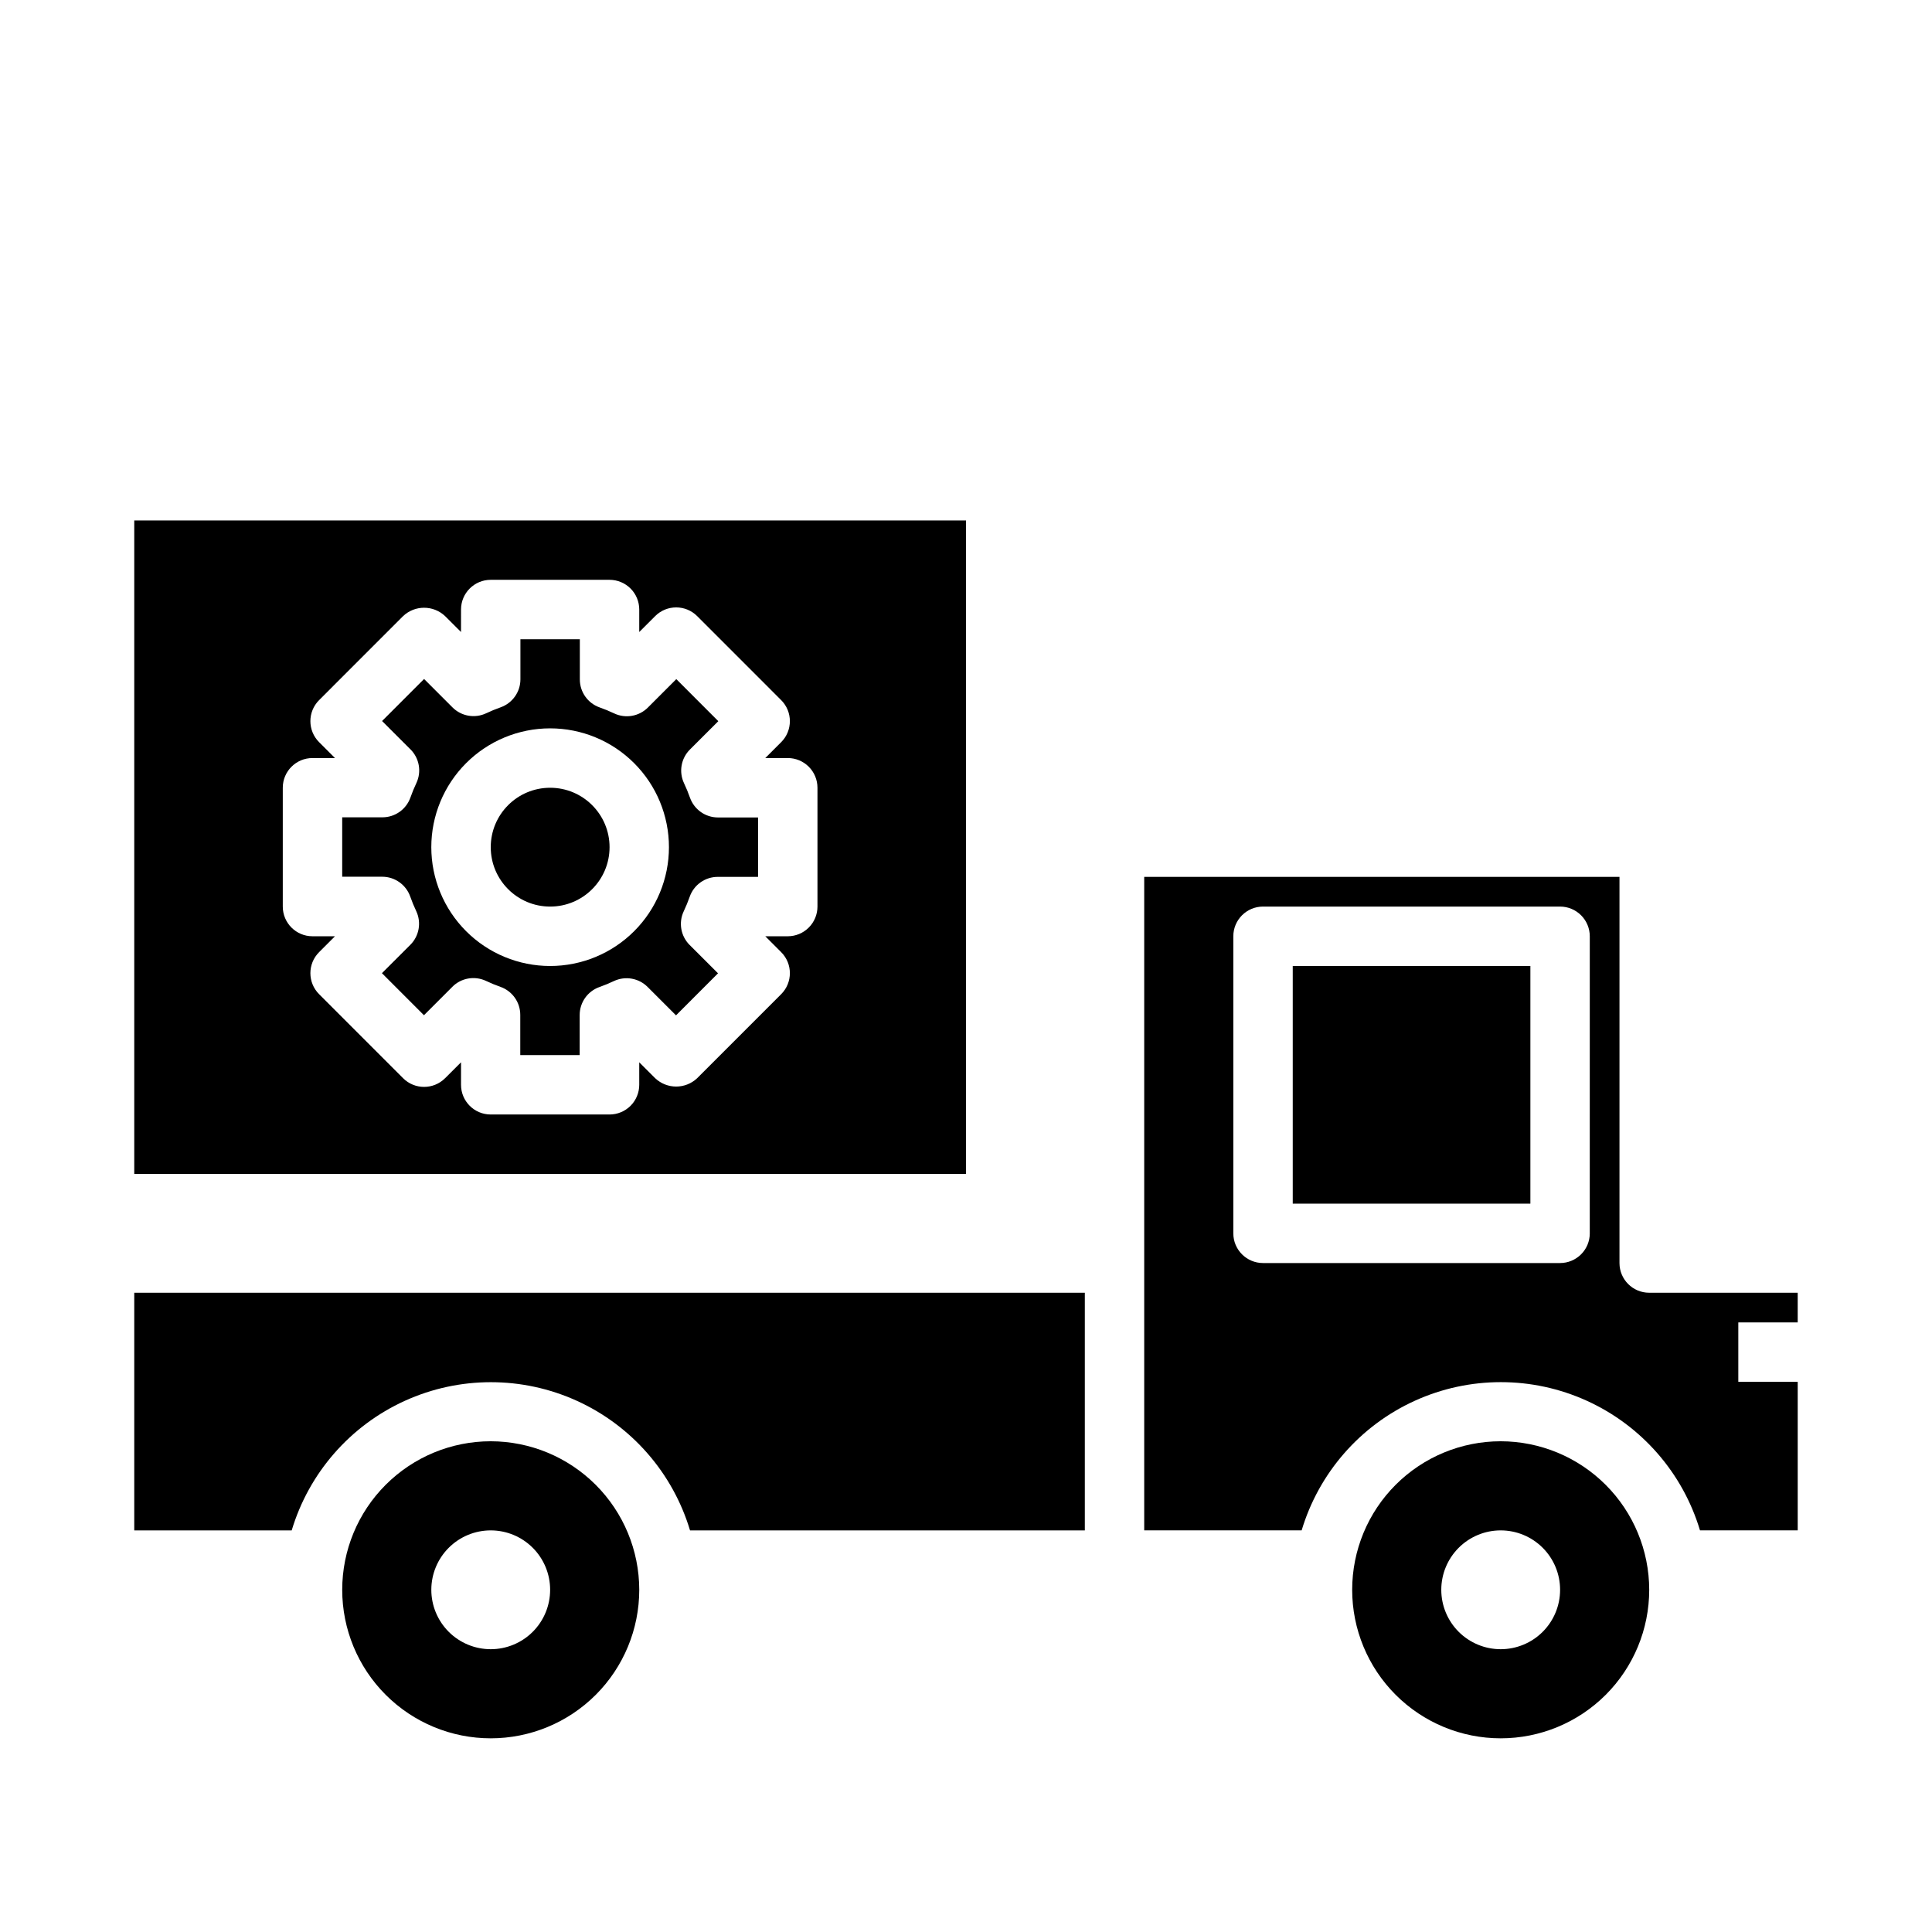 <?xml version="1.0" encoding="UTF-8"?>
<!-- Uploaded to: ICON Repo, www.svgrepo.com, Generator: ICON Repo Mixer Tools -->
<svg fill="#000000" width="800px" height="800px" version="1.1" viewBox="144 144 512 512" xmlns="http://www.w3.org/2000/svg">
 <g>
  <path d="m620.41 494.46v-7.871h-39.359c-4.348 0-7.871-3.523-7.871-7.871v-102.34h-125.95v173.18h41.723c4.57-15.238 15.504-27.758 29.984-34.34 14.484-6.582 31.109-6.582 45.59 0 14.484 6.582 25.418 19.102 29.988 34.34h25.898v-39.359h-15.742v-15.746zm-55.105-23.617 0.004 0.004c0 2.086-0.832 4.09-2.309 5.566-1.477 1.477-3.477 2.305-5.566 2.305h-78.719c-4.348 0-7.871-3.523-7.871-7.871v-78.723c0-4.348 3.523-7.871 7.871-7.871h78.719c2.09 0 4.09 0.828 5.566 2.305 1.477 1.477 2.309 3.481 2.309 5.566z"/>
  <path d="m486.59 400h62.977v62.977h-62.977z"/>
  <path d="m541.7 525.95c-10.438 0-20.449 4.148-27.832 11.531-7.383 7.379-11.527 17.391-11.527 27.832 0 10.438 4.144 20.449 11.527 27.832 7.383 7.379 17.395 11.527 27.832 11.527s20.449-4.148 27.832-11.527c7.379-7.383 11.527-17.395 11.527-27.832-0.012-10.438-4.164-20.441-11.543-27.82-7.379-7.379-17.383-11.527-27.816-11.543zm0 55.105c-4.176 0-8.18-1.66-11.133-4.609-2.953-2.953-4.613-6.957-4.613-11.133s1.66-8.18 4.613-11.133c2.953-2.953 6.957-4.613 11.133-4.613 4.176 0 8.18 1.66 11.133 4.613 2.953 2.953 4.609 6.957 4.609 11.133s-1.656 8.18-4.609 11.133c-2.953 2.949-6.957 4.609-11.133 4.609z"/>
  <path d="m274.05 525.95c-10.441 0-20.449 4.148-27.832 11.531-7.383 7.379-11.527 17.391-11.527 27.832 0 10.438 4.144 20.449 11.527 27.832 7.383 7.379 17.391 11.527 27.832 11.527 10.438 0 20.449-4.148 27.832-11.527 7.379-7.383 11.527-17.395 11.527-27.832-0.012-10.438-4.164-20.441-11.543-27.82-7.379-7.379-17.383-11.527-27.816-11.543zm0 55.105c-4.176 0-8.18-1.66-11.133-4.609-2.953-2.953-4.613-6.957-4.613-11.133s1.66-8.18 4.613-11.133c2.953-2.953 6.957-4.613 11.133-4.613s8.18 1.66 11.133 4.613c2.953 2.953 4.609 6.957 4.609 11.133s-1.656 8.18-4.609 11.133c-2.953 2.949-6.957 4.609-11.133 4.609z"/>
  <path d="m326.83 549.57h104.66v-62.977h-251.91v62.977h41.723c4.57-15.238 15.5-27.758 29.984-34.34 14.484-6.582 31.105-6.582 45.59 0 14.484 6.582 25.418 19.102 29.988 34.34z"/>
  <path d="m305.54 368.51c0 8.695-7.051 15.742-15.746 15.742-8.695 0-15.742-7.047-15.742-15.742 0-8.695 7.047-15.746 15.742-15.746 8.695 0 15.746 7.051 15.746 15.746"/>
  <path d="m400 455.1v-173.18h-220.42v173.18zm-181.06-102.34c0-4.348 3.523-7.871 7.871-7.871h5.961l-4.211-4.211c-3.074-3.074-3.074-8.059 0-11.133l22.262-22.27c3.121-2.953 8.008-2.953 11.129 0l4.219 4.211 0.004-5.957c0-4.348 3.523-7.871 7.871-7.871h31.488c2.086 0 4.09 0.828 5.566 2.305 1.477 1.477 2.305 3.477 2.305 5.566v5.961l4.219-4.211v-0.004c3.074-3.074 8.059-3.074 11.133 0l22.262 22.27c3.074 3.074 3.074 8.059 0 11.133l-4.211 4.211h5.957c2.09 0 4.09 0.828 5.566 2.305 1.477 1.477 2.305 3.481 2.305 5.566v31.488c0 2.09-0.828 4.09-2.305 5.566-1.477 1.477-3.477 2.305-5.566 2.305h-5.961l4.215 4.215c3.074 3.07 3.074 8.055 0 11.129l-22.262 22.27c-3.125 2.953-8.008 2.953-11.133 0l-4.219-4.211v5.961c0 2.086-0.828 4.09-2.305 5.566-1.477 1.473-3.481 2.305-5.566 2.305h-31.488c-4.348 0-7.871-3.523-7.871-7.871v-5.961l-4.219 4.211h-0.004c-3.074 3.074-8.055 3.074-11.129 0l-22.262-22.27c-3.074-3.074-3.074-8.059 0-11.129l4.211-4.215h-5.961c-4.348 0-7.871-3.523-7.871-7.871z"/>
  <path d="m252.73 381.63c0.457 1.301 0.98 2.578 1.574 3.824 1.418 3.016 0.789 6.598-1.574 8.945l-7.512 7.504 11.133 11.141 7.512-7.512-0.004-0.004c2.348-2.367 5.934-2.996 8.949-1.574 1.246 0.59 2.519 1.117 3.82 1.574 3.144 1.113 5.25 4.086 5.25 7.426v10.656h15.742v-10.617c0-3.34 2.106-6.312 5.254-7.426 1.297-0.457 2.57-0.98 3.816-1.574 3.016-1.422 6.602-0.793 8.949 1.574l7.512 7.512 11.133-11.141-7.512-7.504v0.004c-2.363-2.348-2.996-5.93-1.574-8.941 0.59-1.25 1.117-2.527 1.574-3.828 1.105-3.188 4.125-5.316 7.5-5.289h10.621v-15.746h-10.621c-3.336 0-6.309-2.102-7.422-5.25-0.457-1.301-0.984-2.578-1.574-3.824-1.422-3.016-0.789-6.598 1.574-8.941l7.512-7.504-11.133-11.141-7.512 7.512c-2.348 2.367-5.934 3-8.949 1.574-1.242-0.59-2.519-1.117-3.816-1.574-3.176-1.102-5.301-4.102-5.289-7.461v-10.621h-15.746v10.621c0 3.336-2.106 6.309-5.25 7.422-1.301 0.457-2.574 0.984-3.82 1.574-3.016 1.426-6.602 0.793-8.949-1.574l-7.512-7.512-11.133 11.141 7.512 7.504 0.004-0.004c2.363 2.348 2.992 5.93 1.574 8.945-0.594 1.246-1.117 2.523-1.574 3.824-1.113 3.148-4.086 5.25-7.426 5.25h-10.656v15.742h10.621l-0.004 0.004c3.348 0.004 6.324 2.129 7.426 5.289zm37.059-44.609c8.352 0 16.363 3.316 22.266 9.223 5.906 5.902 9.223 13.914 9.223 22.266 0 8.352-3.316 16.359-9.223 22.266-5.902 5.902-13.914 9.223-22.266 9.223-8.352 0-16.359-3.32-22.266-9.223-5.902-5.906-9.223-13.914-9.223-22.266 0-8.352 3.32-16.363 9.223-22.266 5.906-5.906 13.914-9.223 22.266-9.223z"/>
 </g>
</svg>